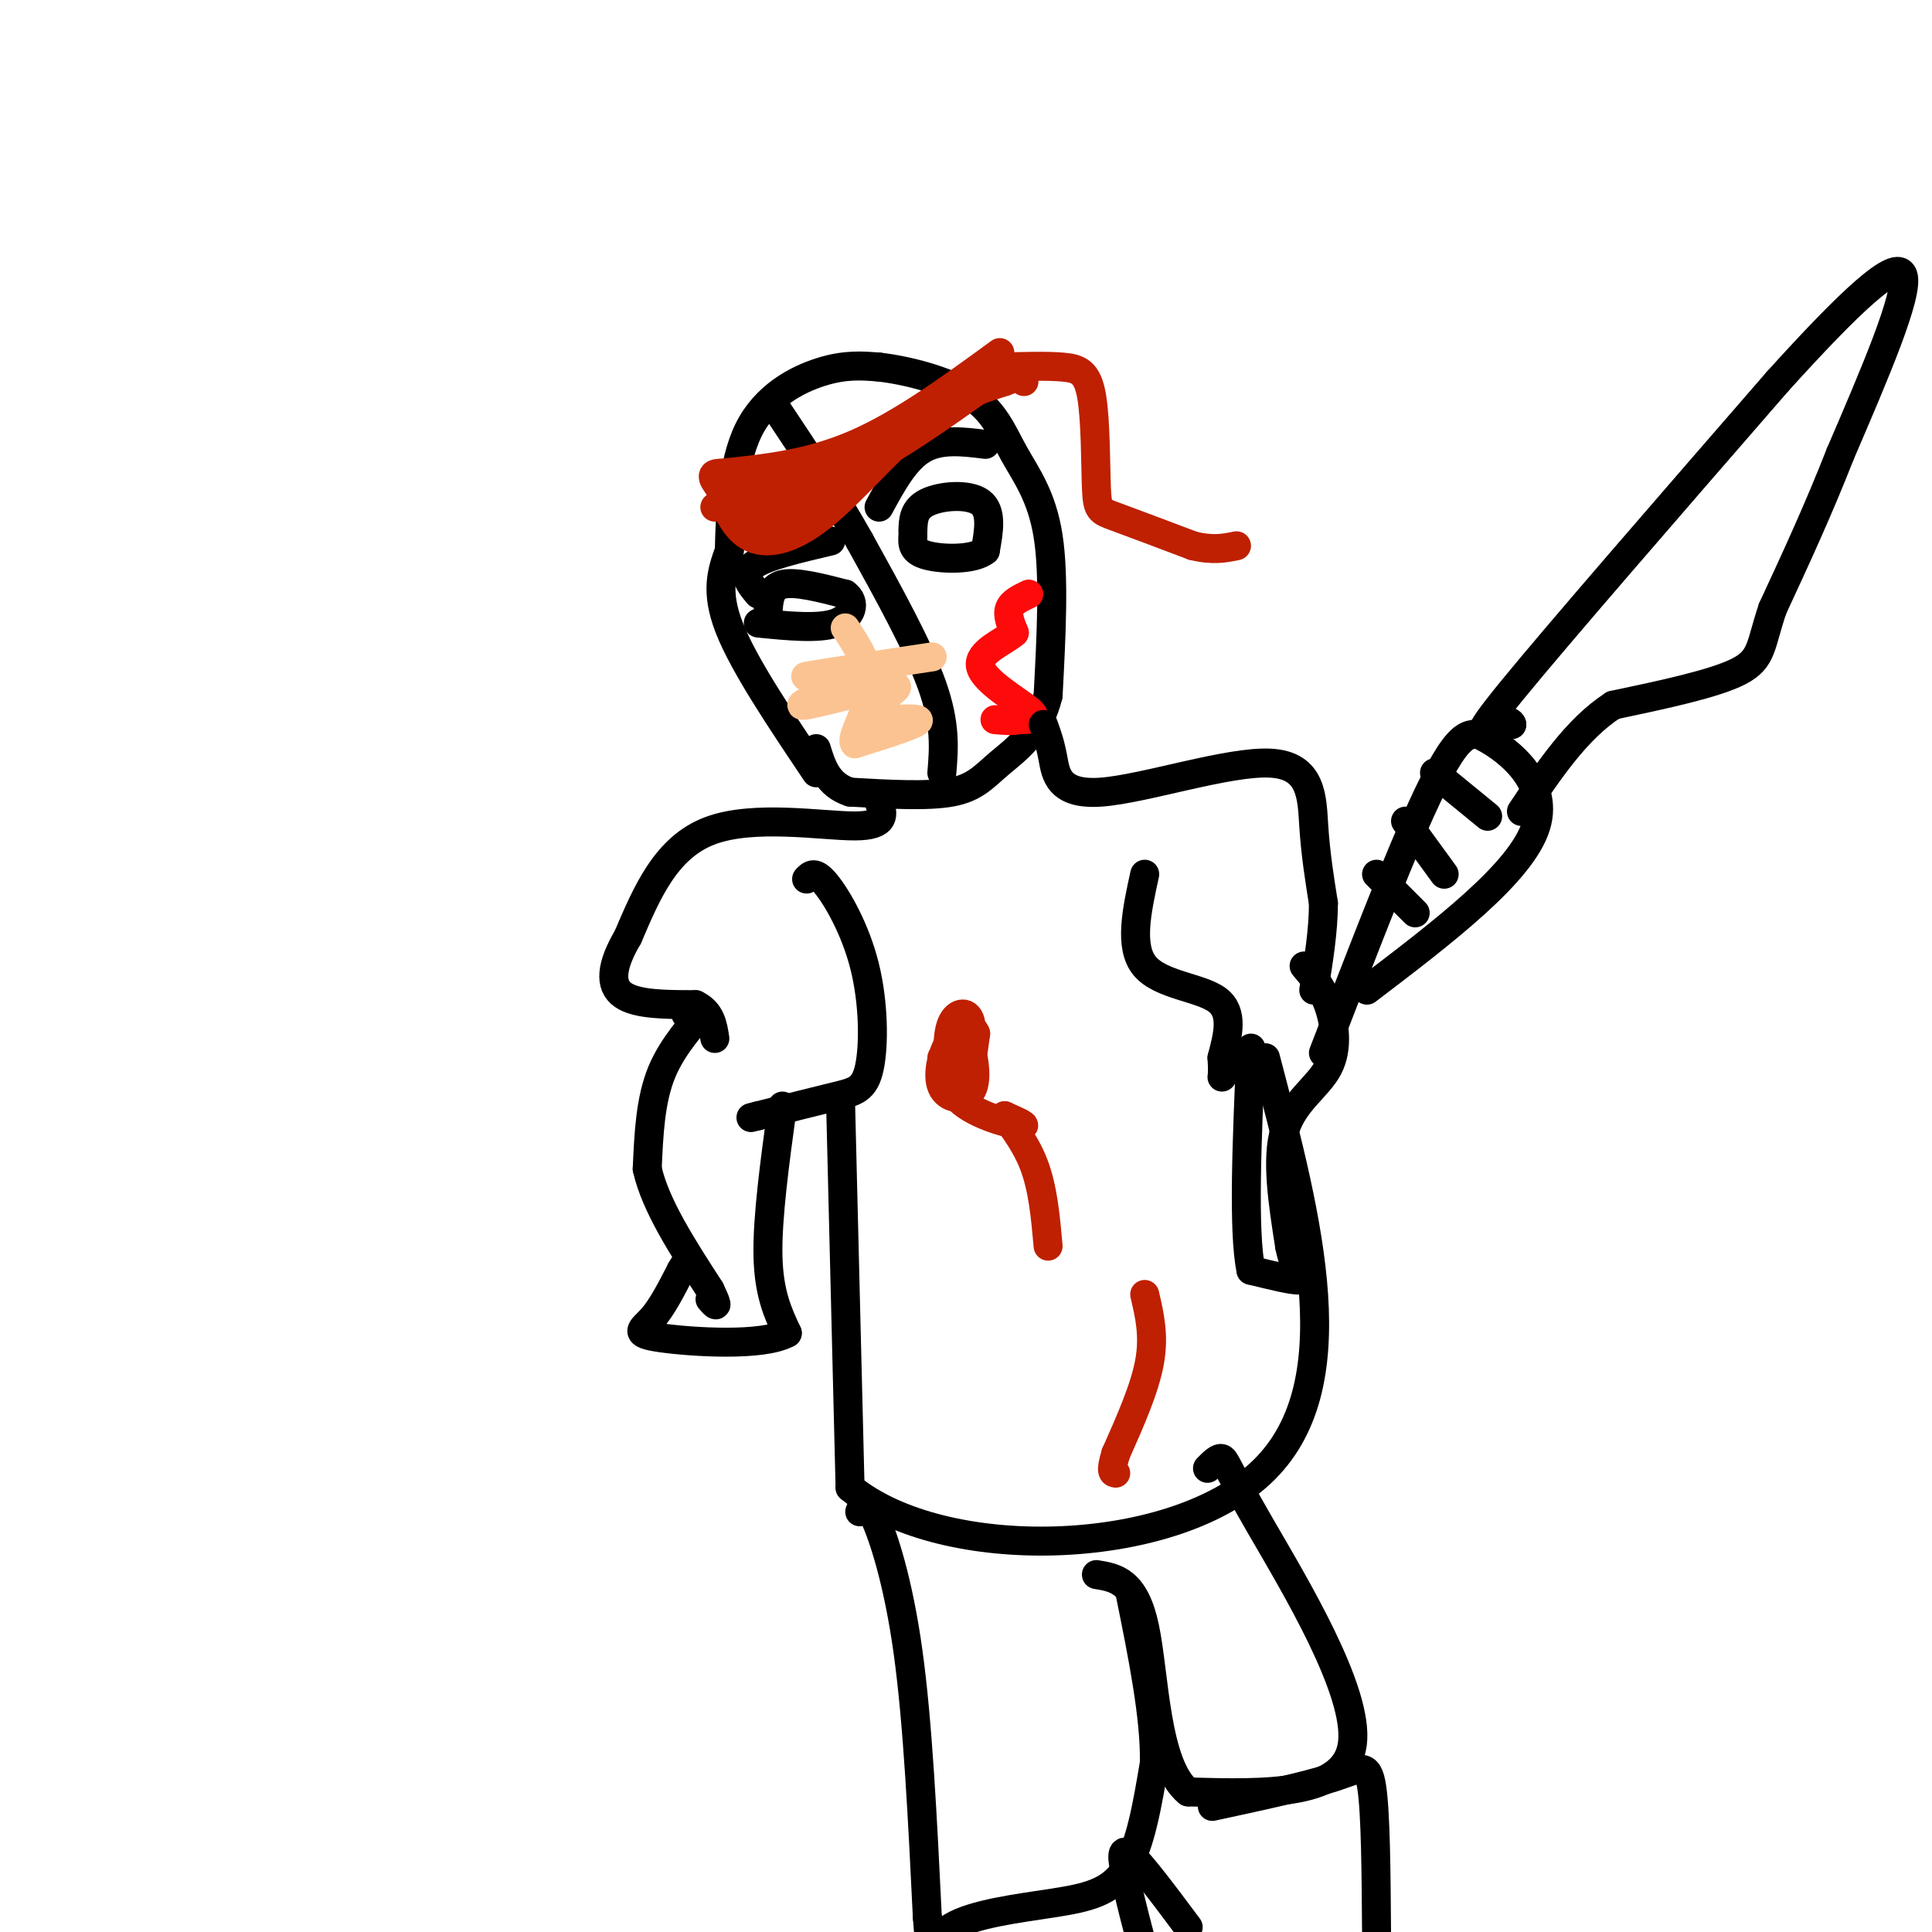 <svg viewBox='0 0 400 400' version='1.1' xmlns='http://www.w3.org/2000/svg' xmlns:xlink='http://www.w3.org/1999/xlink'><g fill='none' stroke='#000000' stroke-width='6' stroke-linecap='round' stroke-linejoin='round'><path d='M169,160c-7.500,-11.167 -15.000,-22.333 -18,-30c-3.000,-7.667 -1.500,-11.833 0,-16'/><path d='M151,114c0.155,-7.429 0.542,-18.000 4,-25c3.458,-7.000 9.988,-10.429 15,-12c5.012,-1.571 8.506,-1.286 12,-1'/><path d='M182,76c5.726,0.643 14.040,2.750 19,6c4.960,3.250 6.566,7.644 9,12c2.434,4.356 5.695,8.673 7,17c1.305,8.327 0.652,20.663 0,33'/><path d='M217,144c-1.917,7.917 -6.708,11.208 -10,14c-3.292,2.792 -5.083,5.083 -10,6c-4.917,0.917 -12.958,0.458 -21,0'/><path d='M176,164c-4.667,-1.500 -5.833,-5.250 -7,-9'/><path d='M195,160c0.417,-5.000 0.833,-10.000 -2,-18c-2.833,-8.000 -8.917,-19.000 -15,-30'/><path d='M178,112c-5.333,-9.500 -11.167,-18.250 -17,-27'/><path d='M157,123c-1.750,-2.083 -3.500,-4.167 -1,-6c2.500,-1.833 9.250,-3.417 16,-5'/><path d='M182,105c2.667,-4.917 5.333,-9.833 9,-12c3.667,-2.167 8.333,-1.583 13,-1'/><path d='M189,110c0.067,-2.311 0.133,-4.622 3,-6c2.867,-1.378 8.533,-1.822 11,0c2.467,1.822 1.733,5.911 1,10'/><path d='M204,114c-2.378,1.956 -8.822,1.844 -12,1c-3.178,-0.844 -3.089,-2.422 -3,-4'/><path d='M159,127c0.167,-2.667 0.333,-5.333 3,-6c2.667,-0.667 7.833,0.667 13,2'/><path d='M175,123c2.289,1.644 1.511,4.756 -2,6c-3.511,1.244 -9.756,0.622 -16,0'/></g>
<g fill='none' stroke='#FD0A0A' stroke-width='6' stroke-linecap='round' stroke-linejoin='round'><path d='M213,123c-1.750,0.833 -3.500,1.667 -4,3c-0.500,1.333 0.250,3.167 1,5'/><path d='M210,131c-2.048,1.845 -7.667,3.958 -7,7c0.667,3.042 7.619,7.012 10,9c2.381,1.988 0.190,1.994 -2,2'/><path d='M211,149c-1.167,0.333 -3.083,0.167 -5,0'/></g>
<g fill='none' stroke='#FCC392' stroke-width='6' stroke-linecap='round' stroke-linejoin='round'><path d='M193,136c-12.167,1.833 -24.333,3.667 -26,4c-1.667,0.333 7.167,-0.833 16,-2'/><path d='M183,138c-2.684,1.843 -17.393,7.450 -17,8c0.393,0.550 15.889,-3.956 19,-4c3.111,-0.044 -6.162,4.373 -6,6c0.162,1.627 9.761,0.465 11,1c1.239,0.535 -5.880,2.768 -13,5'/><path d='M177,154c-1.133,-1.089 2.533,-6.311 3,-11c0.467,-4.689 -2.267,-8.844 -5,-13'/></g>
<g fill='none' stroke='#000000' stroke-width='6' stroke-linecap='round' stroke-linejoin='round'><path d='M182,166c0.844,2.489 1.689,4.978 -5,5c-6.689,0.022 -20.911,-2.422 -30,1c-9.089,3.422 -13.044,12.711 -17,22'/><path d='M130,194c-3.533,6.000 -3.867,10.000 -1,12c2.867,2.000 8.933,2.000 15,2'/><path d='M144,208c3.167,1.500 3.583,4.250 4,7'/><path d='M167,182c0.845,-0.907 1.691,-1.815 4,1c2.309,2.815 6.083,9.352 8,17c1.917,7.648 1.978,16.405 1,21c-0.978,4.595 -2.994,5.027 -7,6c-4.006,0.973 -10.003,2.486 -16,4'/><path d='M157,231c-2.667,0.667 -1.333,0.333 0,0'/><path d='M142,210c2.089,-0.889 4.178,-1.778 3,0c-1.178,1.778 -5.622,6.222 -8,12c-2.378,5.778 -2.689,12.889 -3,20'/><path d='M134,242c1.667,7.500 7.333,16.250 13,25'/><path d='M147,267c2.167,4.500 1.083,3.250 0,2'/><path d='M162,229c-1.583,11.583 -3.167,23.167 -3,31c0.167,7.833 2.083,11.917 4,16'/><path d='M163,276c-5.071,2.821 -19.750,1.875 -26,1c-6.250,-0.875 -4.071,-1.679 -2,-4c2.071,-2.321 4.036,-6.161 6,-10'/><path d='M141,263c1.000,-1.667 0.500,-0.833 0,0'/><path d='M216,150c0.705,1.906 1.410,3.812 2,7c0.590,3.188 1.065,7.659 10,7c8.935,-0.659 26.329,-6.447 35,-6c8.671,0.447 8.620,7.128 9,13c0.380,5.872 1.190,10.936 2,16'/><path d='M274,187c0.000,5.667 -1.000,11.833 -2,18'/><path d='M237,181c-1.644,7.511 -3.289,15.022 0,19c3.289,3.978 11.511,4.422 15,7c3.489,2.578 2.244,7.289 1,12'/><path d='M253,219c0.167,2.667 0.083,3.333 0,4'/><path d='M270,200c1.839,2.155 3.679,4.310 5,8c1.321,3.690 2.125,8.917 0,13c-2.125,4.083 -7.179,7.024 -9,13c-1.821,5.976 -0.411,14.988 1,24'/><path d='M267,258c1.044,5.378 3.156,6.822 2,7c-1.156,0.178 -5.578,-0.911 -10,-2'/><path d='M259,263c-1.667,-8.000 -0.833,-27.000 0,-46'/><path d='M174,227c0.000,0.000 2.000,81.000 2,81'/><path d='M176,308c19.156,15.756 66.044,14.644 85,-3c18.956,-17.644 9.978,-51.822 1,-86'/><path d='M250,304c1.131,-1.149 2.262,-2.298 3,-2c0.738,0.298 1.083,2.042 8,14c6.917,11.958 20.405,34.131 19,45c-1.405,10.869 -17.702,10.435 -34,10'/><path d='M246,371c-6.844,-5.511 -6.956,-24.289 -9,-34c-2.044,-9.711 -6.022,-10.356 -10,-11'/><path d='M178,313c0.578,-1.467 1.156,-2.933 3,1c1.844,3.933 4.956,13.267 7,28c2.044,14.733 3.022,34.867 4,55'/><path d='M192,397c0.699,9.223 0.445,4.781 5,2c4.555,-2.781 13.919,-3.903 21,-5c7.081,-1.097 11.880,-2.171 15,-7c3.120,-4.829 4.560,-13.415 6,-22'/><path d='M239,365c0.167,-9.500 -2.417,-22.250 -5,-35'/><path d='M274,218c6.178,-16.000 12.356,-32.000 17,-43c4.644,-11.000 7.756,-17.000 10,-20c2.244,-3.000 3.622,-3.000 5,-3'/><path d='M306,152c5.000,2.244 15.000,9.356 12,19c-3.000,9.644 -19.000,21.822 -35,34'/><path d='M312,150c0.000,0.000 1.000,0.000 1,0'/><path d='M313,150c-0.048,-0.345 -0.667,-1.208 -3,0c-2.333,1.208 -6.381,4.488 3,-7c9.381,-11.488 32.190,-37.744 55,-64'/><path d='M368,79c14.911,-16.489 24.689,-25.711 26,-22c1.311,3.711 -5.844,20.356 -13,37'/><path d='M381,94c-4.500,11.500 -9.250,21.750 -14,32'/><path d='M367,126c-2.578,7.556 -2.022,10.444 -7,13c-4.978,2.556 -15.489,4.778 -26,7'/><path d='M334,146c-7.500,4.833 -13.250,13.417 -19,22'/><path d='M297,160c0.000,0.000 11.000,9.000 11,9'/><path d='M291,170c0.000,0.000 8.000,11.000 8,11'/><path d='M285,181c0.000,0.000 8.000,8.000 8,8'/></g>
<g fill='none' stroke='#BF2001' stroke-width='6' stroke-linecap='round' stroke-linejoin='round'><path d='M207,73c-10.167,7.417 -20.333,14.833 -30,19c-9.667,4.167 -18.833,5.083 -28,6'/><path d='M148,105c8.750,-1.333 17.500,-2.667 27,-7c9.500,-4.333 19.750,-11.667 30,-19'/><path d='M205,79c-2.024,0.536 -22.083,11.375 -35,16c-12.917,4.625 -18.690,3.036 -21,3c-2.310,-0.036 -1.155,1.482 0,3'/><path d='M149,101c0.711,2.697 2.490,7.939 6,10c3.510,2.061 8.753,0.939 15,-4c6.247,-4.939 13.499,-13.697 20,-19c6.501,-5.303 12.250,-7.152 18,-9'/><path d='M208,79c3.667,-1.500 3.833,-0.750 4,0'/><path d='M207,76c4.839,-0.142 9.678,-0.284 13,0c3.322,0.284 5.128,0.994 6,6c0.872,5.006 0.812,14.309 1,19c0.188,4.691 0.625,4.769 4,6c3.375,1.231 9.687,3.616 16,6'/><path d='M247,113c4.167,1.000 6.583,0.500 9,0'/><path d='M160,105c6.000,-0.417 12.000,-0.833 12,-1c0.000,-0.167 -6.000,-0.083 -12,0'/><path d='M160,104c-2.167,0.000 -1.583,0.000 -1,0'/><path d='M155,101c0.000,0.000 9.000,7.000 9,7'/><path d='M164,108c-0.167,1.167 -5.083,0.583 -10,0'/><path d='M195,219c0.812,2.318 1.625,4.635 3,3c1.375,-1.635 3.313,-7.223 3,-10c-0.313,-2.777 -2.878,-2.744 -4,0c-1.122,2.744 -0.802,8.200 0,11c0.802,2.800 2.086,2.943 3,1c0.914,-1.943 1.457,-5.971 2,-10'/><path d='M202,214c-0.607,-1.876 -3.123,-1.566 -5,1c-1.877,2.566 -3.115,7.388 -2,10c1.115,2.612 4.584,3.014 6,1c1.416,-2.014 0.780,-6.443 0,-9c-0.780,-2.557 -1.704,-3.242 -3,-1c-1.296,2.242 -2.964,7.411 0,11c2.964,3.589 10.561,5.597 13,6c2.439,0.403 -0.281,-0.798 -3,-2'/><path d='M208,231c0.733,1.156 4.067,5.044 6,10c1.933,4.956 2.467,10.978 3,17'/><path d='M237,268c1.000,4.250 2.000,8.500 1,14c-1.000,5.500 -4.000,12.250 -7,19'/><path d='M231,301c-1.167,3.833 -0.583,3.917 0,4'/></g>
<g fill='none' stroke='#000000' stroke-width='6' stroke-linecap='round' stroke-linejoin='round'><path d='M251,374c9.689,-2.089 19.378,-4.178 25,-6c5.622,-1.822 7.178,-3.378 8,2c0.822,5.378 0.911,17.689 1,30'/><path d='M246,399c-4.917,-6.583 -9.833,-13.167 -12,-15c-2.167,-1.833 -1.583,1.083 -1,4'/><path d='M233,388c0.333,2.833 1.667,7.917 3,13'/></g>
</svg>